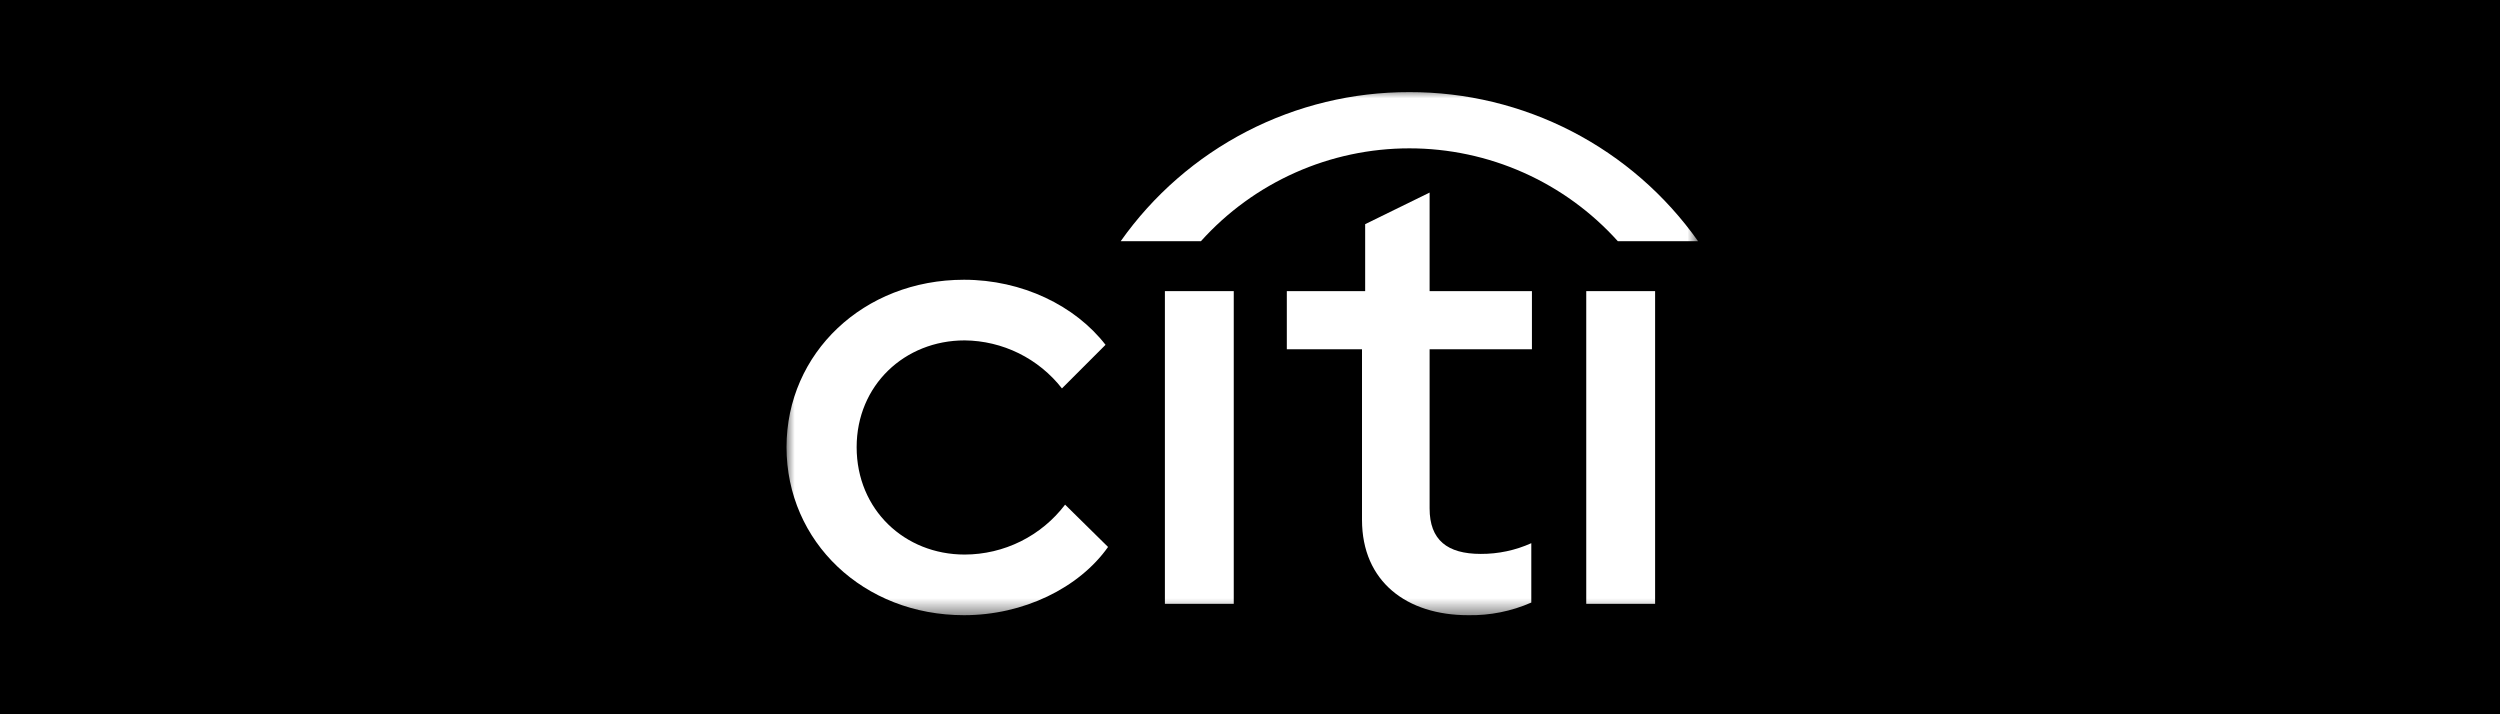 <svg width="140" height="40" viewBox="0 0 140 40" fill="none" xmlns="http://www.w3.org/2000/svg">
<rect width="140" height="40" fill="black"/>
<mask id="mask0_10639_9500" style="mask-type:luminance" maskUnits="userSpaceOnUse" x="44" y="5" width="52" height="30">
<path d="M95.119 5H44V34.539H95.119V5Z" fill="white"/>
</mask>
<g mask="url(#mask0_10639_9500)">
<path d="M44.045 25.041C44.045 19.77 48.361 15.666 53.986 15.666C57.24 15.666 60.212 17.116 61.91 19.31L59.469 21.751C58.822 20.922 57.995 20.25 57.052 19.784C56.109 19.319 55.073 19.072 54.021 19.062C50.66 19.062 47.972 21.574 47.972 25.041C47.972 28.543 50.66 31.055 54.021 31.055C55.111 31.053 56.185 30.8 57.16 30.316C58.136 29.831 58.987 29.127 59.646 28.26L62.051 30.63C60.424 32.93 57.311 34.451 53.986 34.451C48.361 34.451 44.045 30.347 44.045 25.041Z" fill="white"/>
<path d="M65.234 16.303H69.09V33.814H65.234V16.303Z" fill="white"/>
<path d="M76.272 29.109V19.558H72.062V16.303H76.449V12.553L80.058 10.784V16.303H85.788V19.558H80.058V28.472C80.058 30.241 81.048 31.019 82.923 31.019C83.899 31.024 84.864 30.819 85.753 30.418V33.743C84.639 34.232 83.432 34.474 82.216 34.451C78.784 34.451 76.272 32.576 76.272 29.109Z" fill="white"/>
<path d="M88.83 16.303H92.686V33.814H88.83V16.303Z" fill="white"/>
<path d="M78.925 5.159C82.092 5.152 85.214 5.906 88.028 7.359C90.841 8.812 93.264 10.921 95.092 13.508H90.599C89.126 11.871 87.326 10.562 85.315 9.666C83.304 8.77 81.126 8.307 78.925 8.307C76.723 8.307 74.546 8.77 72.535 9.666C70.523 10.562 68.723 11.871 67.251 13.508H62.758C64.585 10.921 67.008 8.812 69.822 7.359C72.636 5.906 75.758 5.152 78.925 5.159Z" fill="white"/>
</g>
</svg>

